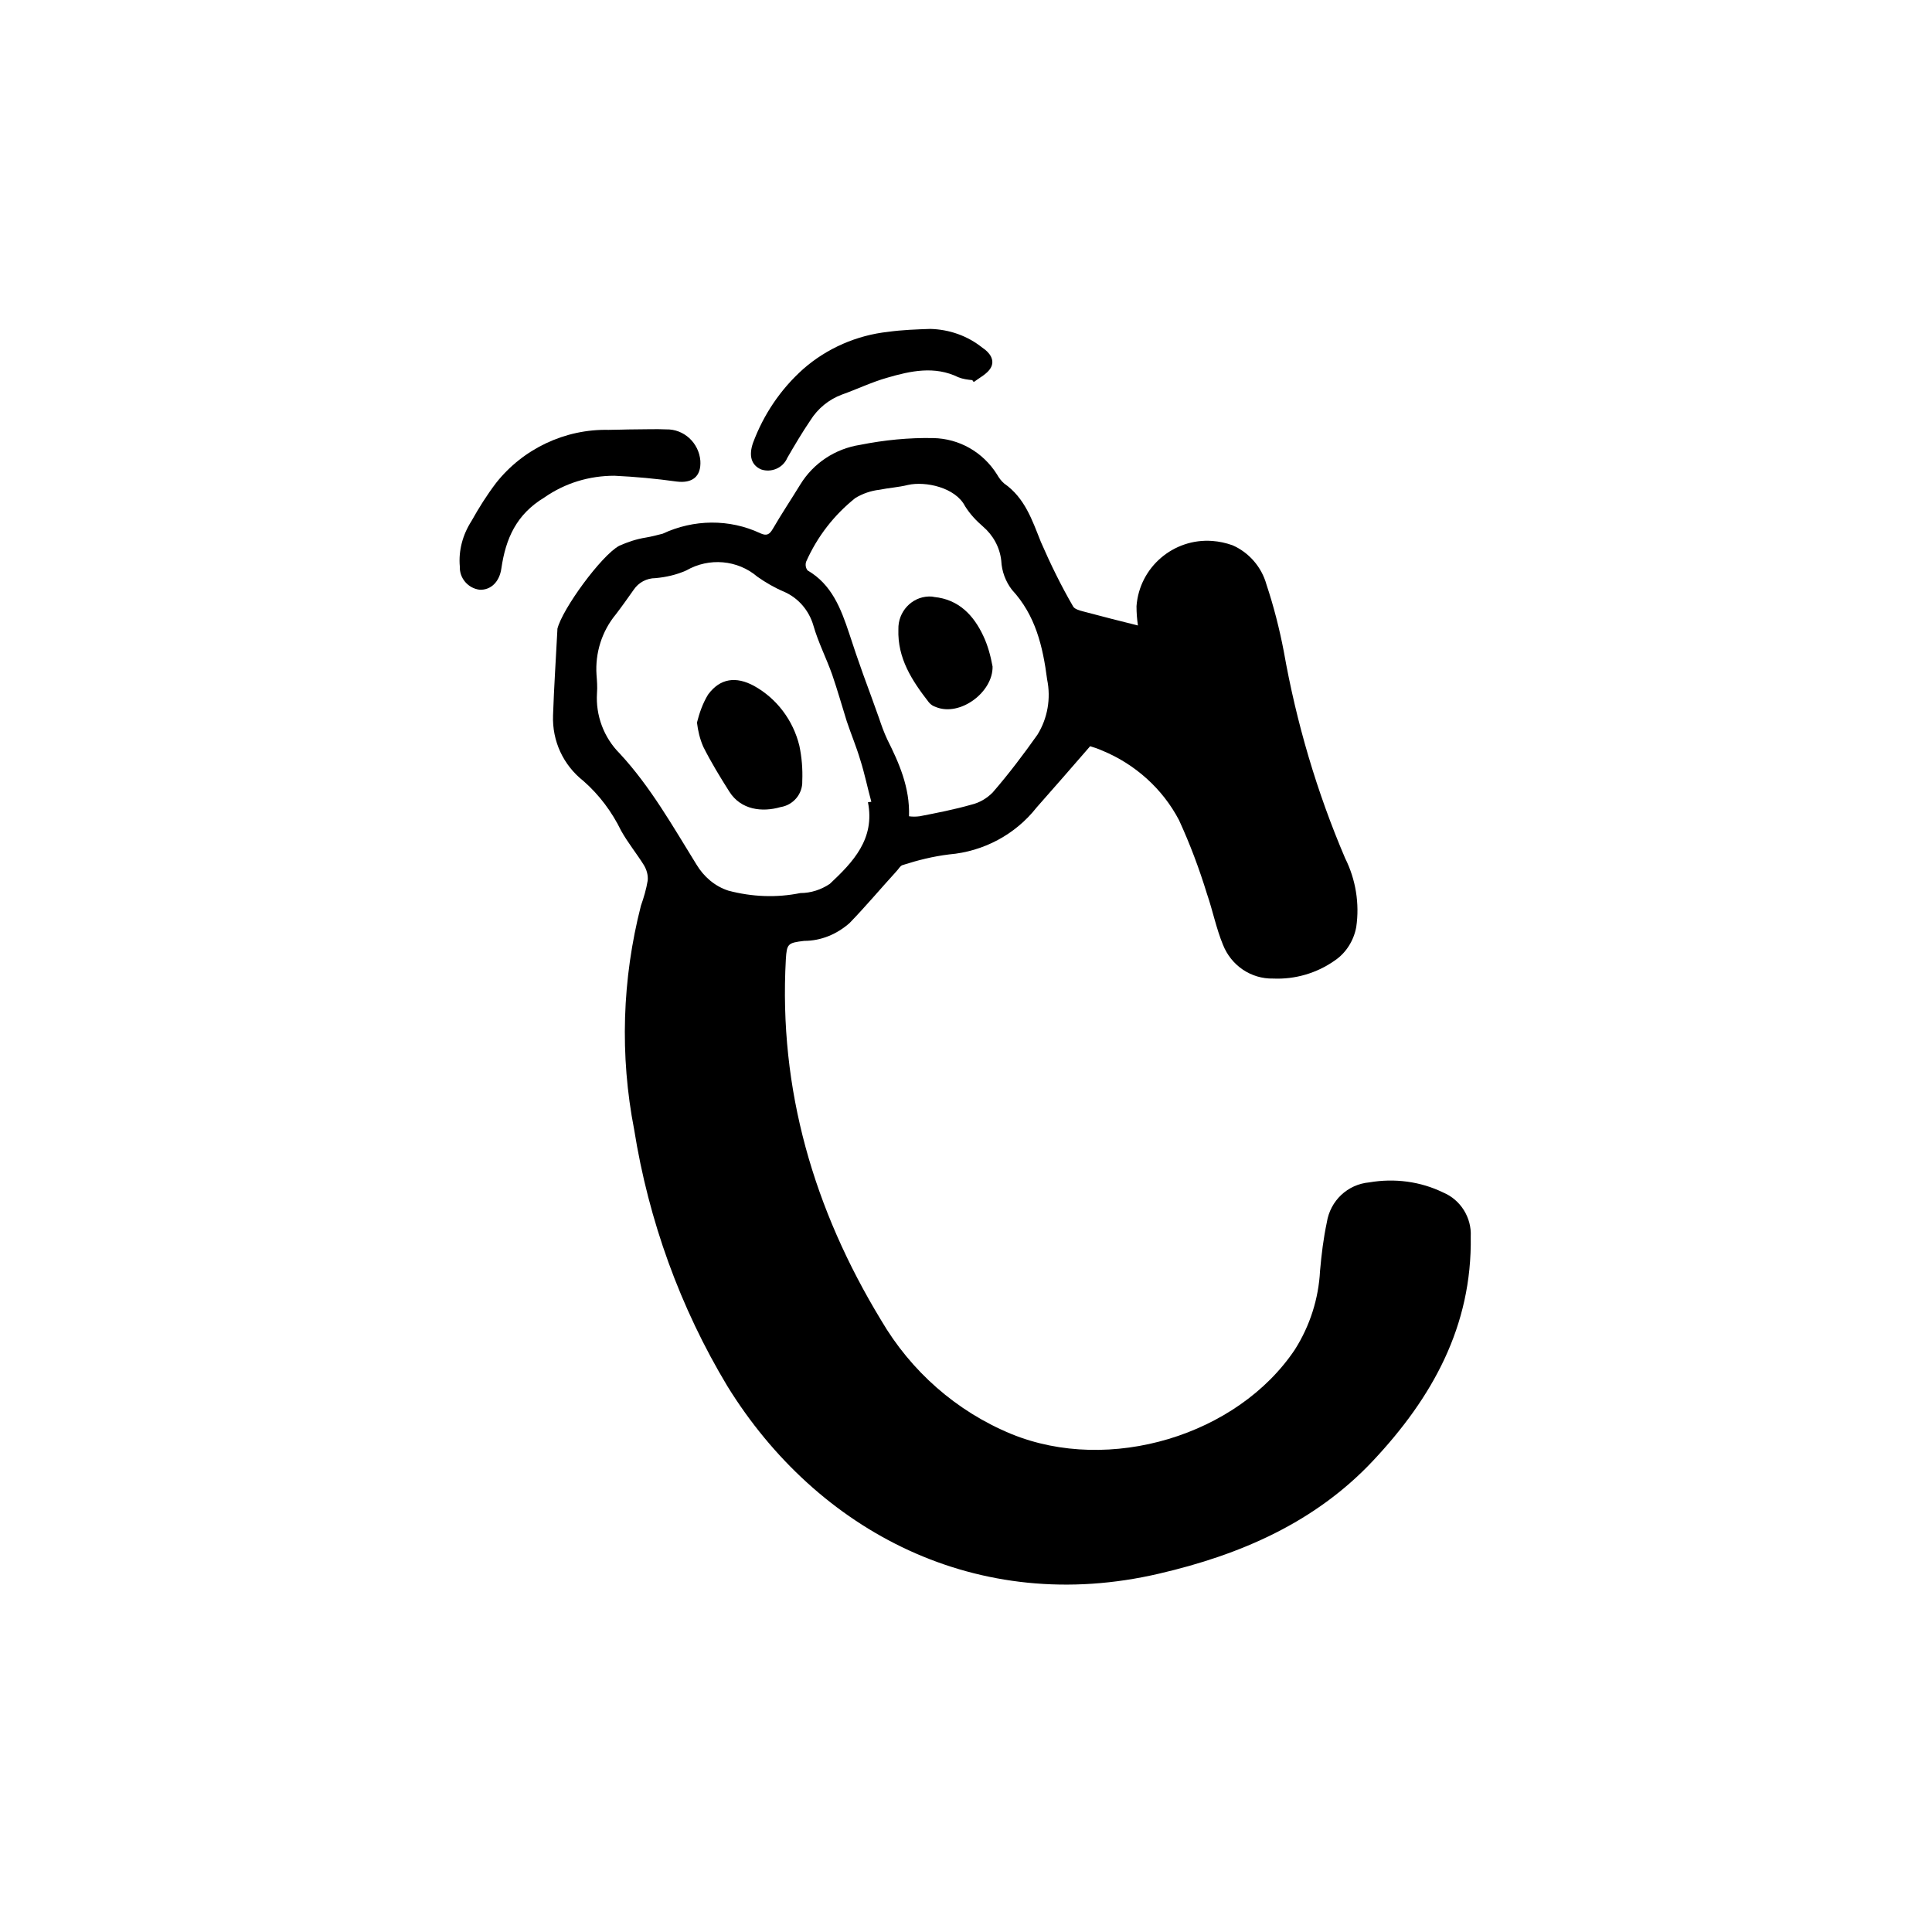 <?xml version="1.0" encoding="utf-8"?>
<!-- Generator: Adobe Illustrator 25.4.1, SVG Export Plug-In . SVG Version: 6.00 Build 0)  -->
<svg version="1.1" id="レイヤー_1" xmlns="http://www.w3.org/2000/svg" xmlns:xlink="http://www.w3.org/1999/xlink" x="0px"
	 y="0px" viewBox="0 0 400 400" style="enable-background:new 0 0 400 400;" xml:space="preserve">
<g id="グループ_965" transform="translate(-8.299 4.999)">
	<path id="パス_10259" d="M243.9,124.5c-0.2-1.3-0.3-2.6-0.3-4c0.6-8.1,7.7-14.1,15.7-13.5c1.4,0.1,2.8,0.4,4.2,0.9
		c3.4,1.5,6,4.5,7,8.1c1.5,4.5,2.7,9.2,3.6,13.9c2.6,14.7,6.8,29,12.7,42.8c2.2,4.4,3,9.4,2.3,14.2c-0.5,2.8-2.1,5.4-4.5,7
		c-3.7,2.6-8.2,3.9-12.7,3.7c-4.6,0.1-8.7-2.7-10.4-7c-1.4-3.4-2.1-7-3.3-10.5c-1.6-5.2-3.5-10.3-5.8-15.3
		c-3.4-6.5-9.1-11.6-15.9-14.4c-0.9-0.4-1.8-0.7-2.5-0.9c-3.8,4.4-7.4,8.5-11.1,12.7c-4.4,5.6-11,9.1-18.1,9.7
		c-3.3,0.4-6.5,1.2-9.6,2.2c-0.5,0.1-0.9,0.9-1.4,1.4c-3.2,3.5-6.3,7.2-9.6,10.6c-2.6,2.3-5.9,3.7-9.4,3.7c-3.4,0.4-3.6,0.6-3.8,3.8
		c-1.5,27,5.8,51.8,19.7,74.7c6.2,10.6,15.6,18.9,27,23.6c20.3,8.3,46.8,0.3,58.7-17.5c3.1-4.9,4.9-10.5,5.2-16.3
		c0.3-3.4,0.7-6.7,1.4-10c0.7-4.5,4.3-7.9,8.8-8.3c5.2-0.9,10.6-0.2,15.3,2.1c3.6,1.5,5.9,5.2,5.7,9.1c0.3,18.6-8,33.4-20.2,46.4
		c-12,12.8-27.5,19.5-44.3,23.4c-37.6,8.8-70.8-8.7-89.4-38.8c-9.8-16.3-16.3-34.3-19.3-53.1c-3-15.4-2.5-31.2,1.4-46.4
		c0.6-1.7,1.1-3.4,1.4-5.2c0.1-1.1-0.2-2.2-0.8-3.2c-1.5-2.4-3.3-4.6-4.7-7.1c-1.9-3.9-4.5-7.4-7.8-10.3c-4.2-3.3-6.5-8.3-6.3-13.6
		c0.2-5.9,0.6-11.8,0.9-17.7c0-0.1,0-0.1,0-0.2c1-4.1,9.1-15.2,12.8-17.2c1.8-0.8,3.6-1.4,5.5-1.7c1.2-0.2,2.3-0.5,3.5-0.8
		c6.4-3,13.8-3.1,20.2-0.1c1.3,0.6,1.9,0.3,2.6-0.9c1.8-3.1,3.8-6.1,5.7-9.2c2.7-4.4,7.2-7.4,12.4-8.2c5-1,10.1-1.5,15.1-1.4
		c5.4,0.1,10.3,2.9,13.2,7.5c0.4,0.7,0.9,1.4,1.5,1.9c4.3,3,5.8,7.6,7.6,12.1c2,4.6,4.2,9.1,6.7,13.4c0.3,0.5,1.3,0.8,2.1,1
		C236.7,122.7,240.3,123.6,243.9,124.5z M188,161.1l0.7-0.1c-0.8-2.9-1.4-5.9-2.3-8.7c-0.8-2.7-1.9-5.3-2.8-8c-1-3.2-1.9-6.4-3-9.6
		c-1.2-3.4-2.9-6.7-3.9-10.2c-0.9-3.1-3.1-5.7-6.1-7c-1.9-0.8-3.8-1.9-5.5-3.1c-4.1-3.5-10-4-14.7-1.3c-2,0.9-4.2,1.4-6.4,1.6
		c-1.8,0-3.5,0.9-4.5,2.4c-1.2,1.7-2.4,3.4-3.7,5.1c-2.9,3.5-4.3,8-4,12.5c0.1,1.3,0.2,2.5,0.1,3.8c-0.3,4.6,1.4,9.2,4.7,12.5
		c6.4,6.9,11,15.1,15.9,23c1.5,2.5,3.8,4.5,6.6,5.4c4.9,1.3,10,1.5,14.9,0.5c2.2,0,4.3-0.7,6.1-1.9
		C184.9,173.5,189.5,168.7,188,161.1L188,161.1z M196.5,164c0.7,0.1,1.4,0.1,2.2,0c3.6-0.7,7.2-1.4,10.7-2.4
		c1.7-0.4,3.2-1.3,4.4-2.5c3.3-3.8,6.4-7.9,9.3-12c2.1-3.4,2.8-7.5,2-11.4c-0.9-6.9-2.4-13.3-7.3-18.6c-1.3-1.7-2.1-3.8-2.2-6
		c-0.3-2.8-1.7-5.3-3.8-7.1c-1.4-1.2-2.7-2.6-3.7-4.2c-2-3.9-8.2-5.2-11.8-4.4c-2,0.5-4,0.6-5.9,1c-1.8,0.2-3.5,0.8-5,1.7
		c-4.4,3.5-7.9,8-10.2,13.2c-0.2,0.6-0.1,1.3,0.3,1.8c5,2.9,6.9,7.9,8.6,13c0.9,2.8,1.9,5.7,2.9,8.5c1.1,3,2.2,6,3.3,9.1
		c0.5,1.5,1,2.9,1.7,4.4C194.4,152.9,196.7,158,196.5,164L196.5,164z"/>
	<path id="パス_10282" d="M139.7,83.9c2.2,0,4.4-0.1,6.5,0c3.7-0.1,6.8,2.8,7.1,6.5c0.2,3.3-1.7,4.7-4.9,4.3
		c-4.3-0.6-8.6-1-12.9-1.2c-5.2,0-10.2,1.5-14.5,4.5c-5.8,3.5-8,8.5-8.9,14.7c-0.4,2.8-2.2,4.5-4.5,4.4c-2.4-0.3-4.2-2.4-4.1-4.8
		c-0.3-3.3,0.6-6.6,2.4-9.4c1.5-2.7,3.2-5.4,5.1-7.9c5.6-7.1,14.3-11.2,23.3-11C136,84,137.9,83.9,139.7,83.9L139.7,83.9z"/>
	<path id="パス_10285" d="M209.6,73.7c-1-0.1-1.9-0.2-2.9-0.6c-4.9-2.4-9.9-1.3-14.7,0.1c-3.2,0.9-6.3,2.4-9.4,3.5
		c-2.7,1-5,2.9-6.5,5.3c-1.7,2.5-3.3,5.2-4.8,7.8c-0.9,2.1-3.3,3.1-5.4,2.4c-2.1-0.9-2.6-2.9-1.7-5.5c2.2-5.9,5.7-11.1,10.4-15.3
		c4.9-4.3,11.1-7,17.6-7.7c2.9-0.4,5.8-0.5,8.7-0.6c3.9,0.1,7.7,1.4,10.8,3.9c1.4,0.9,2.7,2.5,1.7,4.2c-0.7,1.2-2.3,2-3.5,2.9
		L209.6,73.7z"/>
	<path id="パス_10286" d="M152.6,144.6c0.5-2,1.2-4,2.3-5.8c2.5-3.4,5.8-3.8,9.5-1.8c4.7,2.6,8.1,7.1,9.4,12.4
		c0.5,2.4,0.7,4.8,0.6,7.3c0.1,2.7-1.9,5-4.5,5.4c-3.8,1.1-8.2,0.6-10.6-3.2c-1.9-3-3.8-6.1-5.4-9.3
		C153.2,148,152.8,146.3,152.6,144.6z"/>
	<path id="パス_10287" d="M213.8,133c0.1,5.3-6.7,10.4-11.7,8.4c-0.6-0.2-1.1-0.5-1.5-1c-3.5-4.5-6.5-9.1-6.3-15.1
		c-0.1-3.6,2.7-6.7,6.3-6.8c0.4,0,0.7,0,1.1,0.1c5.1,0.5,8.2,3.8,10.2,8.1C212.8,128.6,213.4,130.8,213.8,133z"/>
</g>
</svg>
